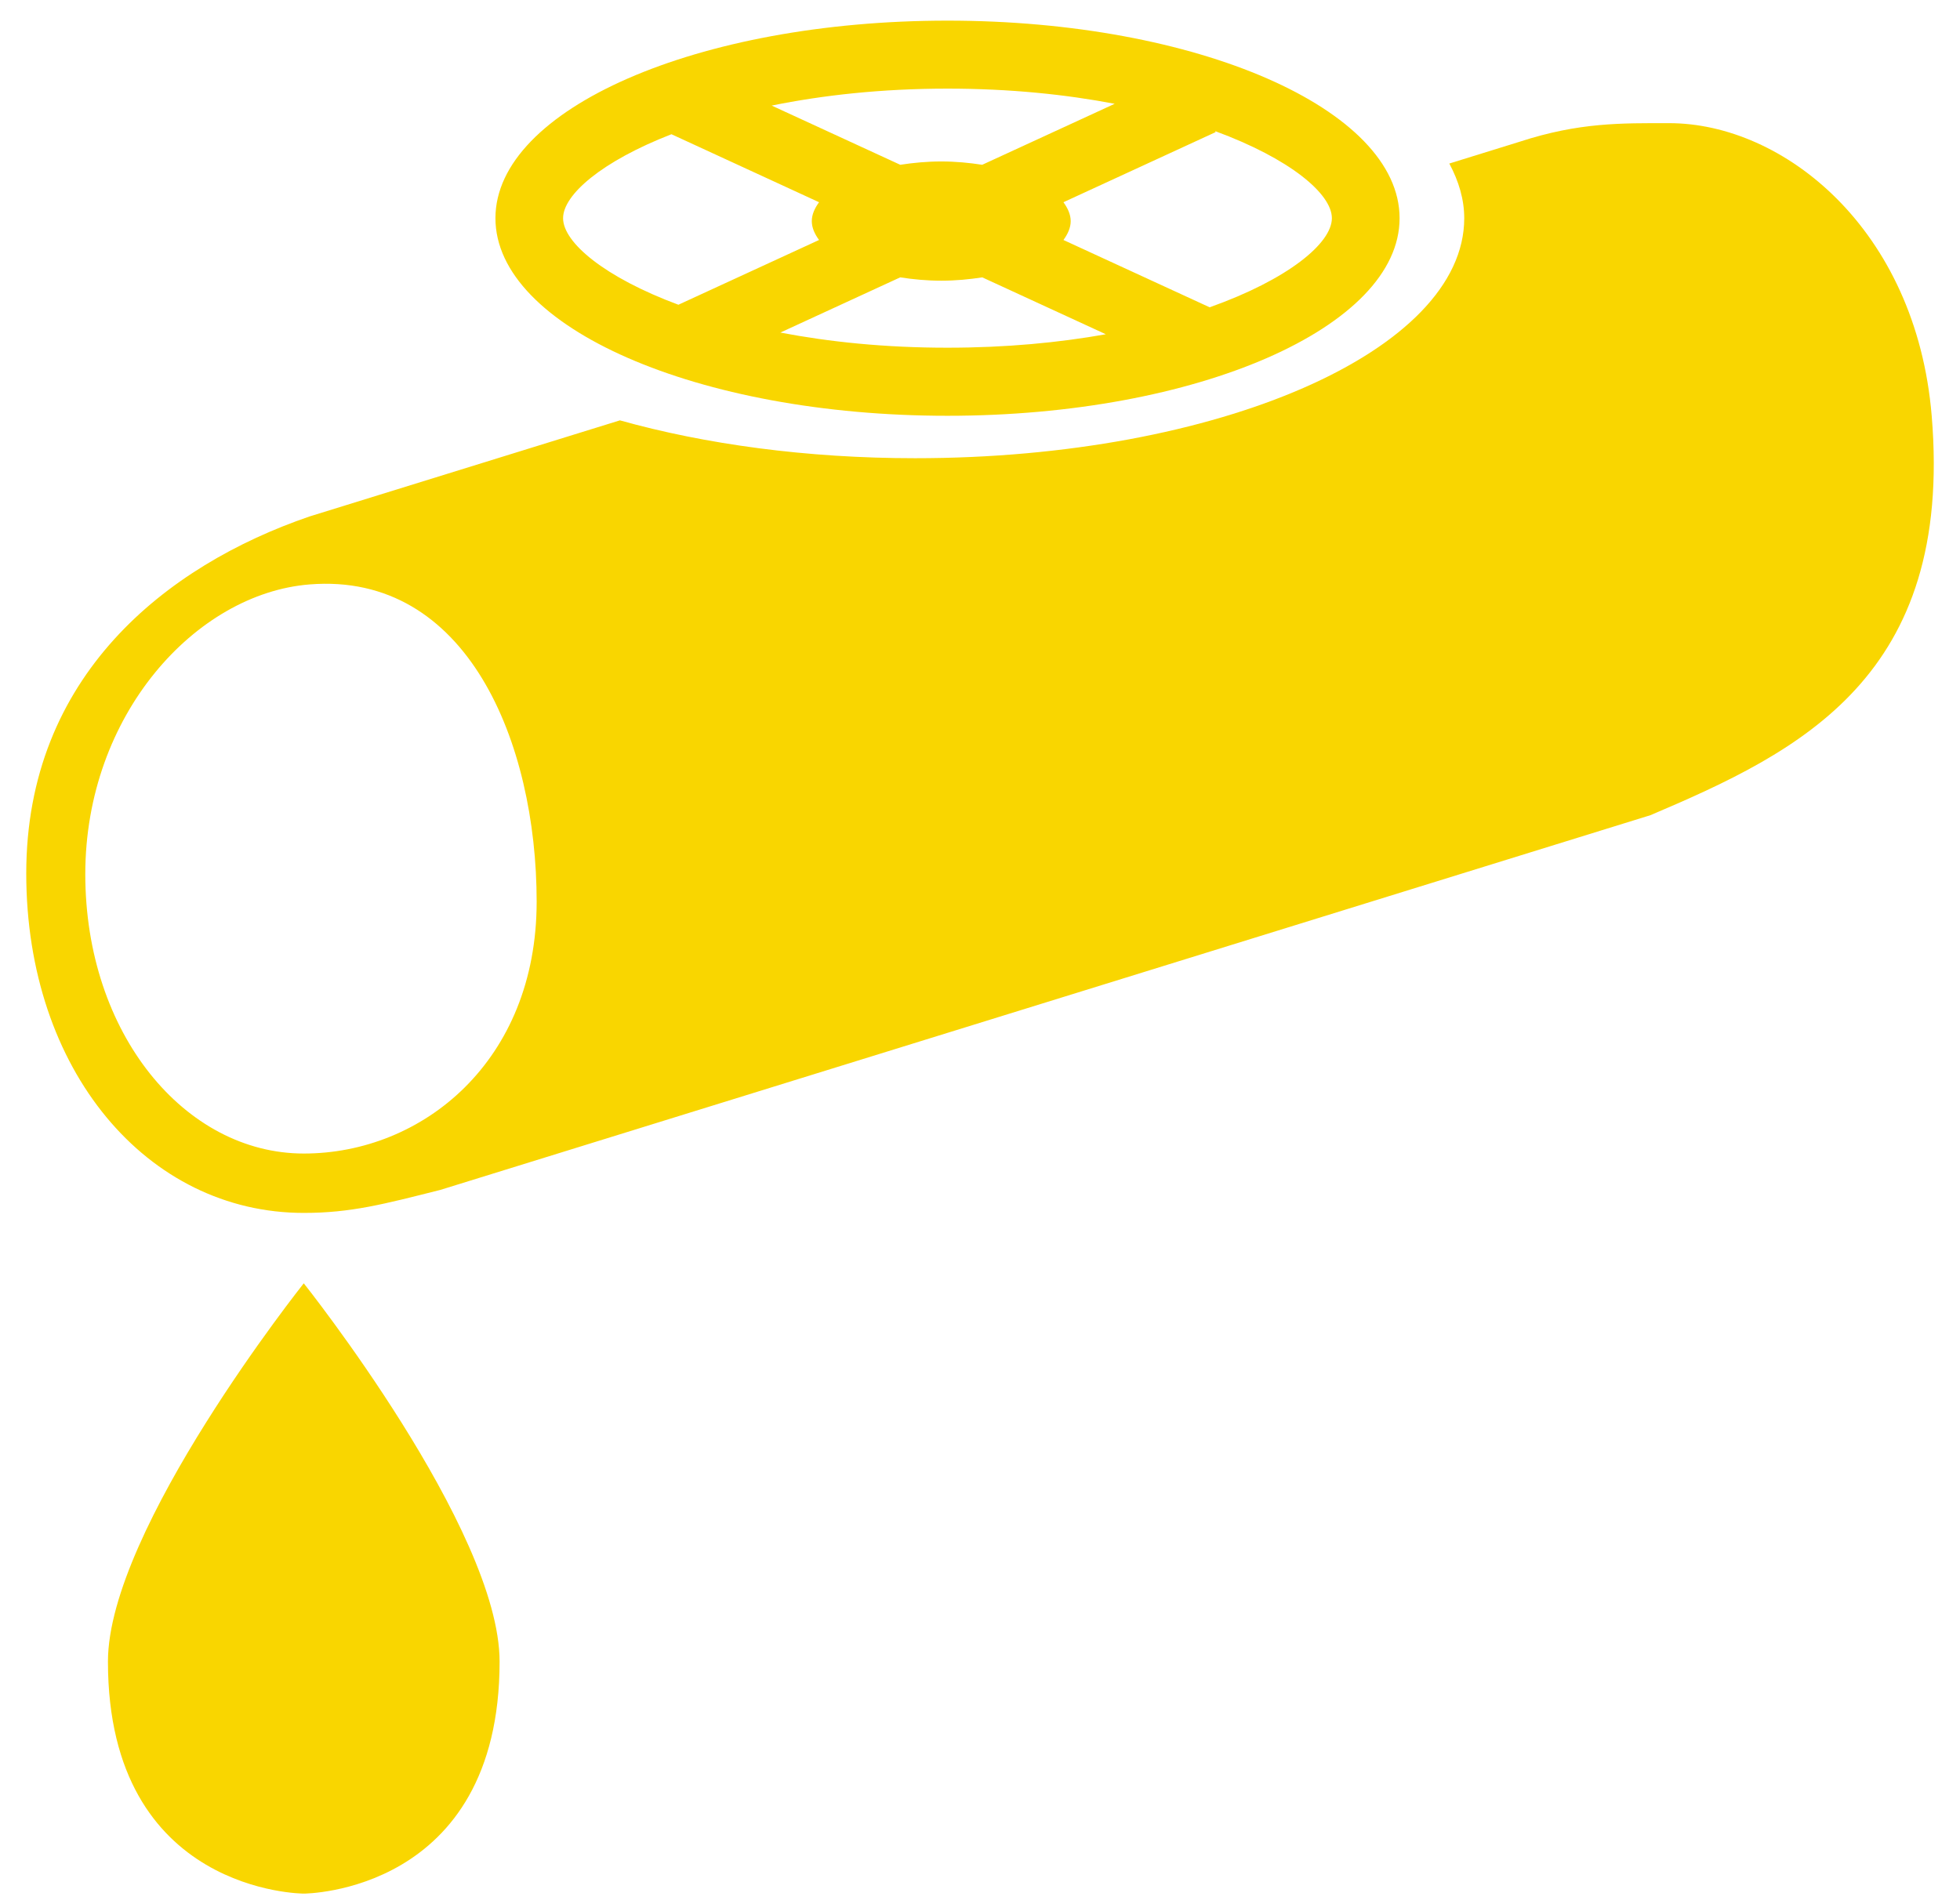 <?xml version="1.0" encoding="UTF-8"?>
<svg width="66px" height="64px" viewBox="0 0 66 64" version="1.1" xmlns="http://www.w3.org/2000/svg" xmlns:xlink="http://www.w3.org/1999/xlink">
    <!-- Generator: Sketch 43.2 (39069) - http://www.bohemiancoding.com/sketch -->
    <title>sewer pipe leak</title>
    <desc>Created with Sketch.</desc>
    <defs></defs>
    <g id="Icons" stroke="none" stroke-width="1" fill="none" fill-rule="evenodd">
        <g id="sewer-pipe-leak" fill-rule="nonzero" fill="#F9D600">
            <path d="M10.229,43.223 C10.229,43.223 3.635,51.507 3.635,55.963 C3.635,63.778 10.229,63.778 10.229,63.778 C10.229,63.778 16.823,63.778 16.823,55.963 C16.823,51.507 10.229,43.223 10.229,43.223 Z" id="Shape"></path>
            <path d="M31.905,0.695 C23.498,0.695 16.683,3.673 16.683,7.349 C16.683,11.025 23.498,14.004 31.905,14.004 C40.312,14.004 47.129,11.025 47.129,7.349 C47.129,3.673 40.312,0.695 31.905,0.695 Z M37.535,3.496 L33.075,5.55 C32.639,5.483 32.181,5.438 31.695,5.438 C31.21,5.438 30.751,5.483 30.315,5.55 L25.985,3.556 C27.696,3.208 29.675,2.985 31.905,2.985 C34.009,2.985 35.891,3.182 37.535,3.496 Z M18.961,7.349 C18.961,6.56 20.263,5.433 22.61,4.521 L27.58,6.811 C27.434,7.013 27.336,7.224 27.336,7.448 C27.336,7.672 27.434,7.883 27.58,8.083 L22.844,10.264 C20.353,9.338 18.961,8.165 18.961,7.349 Z M26.277,11.201 L30.313,9.342 C30.749,9.409 31.209,9.454 31.695,9.454 C32.181,9.454 32.641,9.409 33.077,9.342 L37.237,11.258 C35.666,11.539 33.88,11.711 31.905,11.711 C29.803,11.712 27.92,11.515 26.277,11.201 Z M40.733,10.35 L35.81,8.083 C35.956,7.883 36.054,7.671 36.054,7.448 C36.054,7.224 35.956,7.013 35.81,6.811 L40.934,4.45 L40.92,4.417 C43.441,5.345 44.849,6.529 44.849,7.349 C44.849,8.19 43.374,9.412 40.733,10.35 Z" id="Shape"></path>
            <path d="M56.204,4.148 C54.614,4.148 53.183,4.117 51.174,4.773 L48.803,5.508 C49.12,6.099 49.306,6.715 49.306,7.351 C49.306,11.815 41.027,15.433 30.816,15.433 C27.153,15.433 23.746,14.962 20.874,14.158 L10.423,17.395 C5.589,19.051 0.884,22.776 0.884,29.419 C0.884,36.059 4.961,40.852 10.229,40.852 C11.819,40.852 12.928,40.556 14.828,40.077 L55.577,27.456 C60.626,25.31 65.78,22.795 65.047,14.004 C64.522,7.71 60.058,4.148 56.204,4.148 Z M10.229,38.852 C6.225,38.852 2.872,34.81 2.872,29.444 C2.872,24.077 6.593,19.991 10.423,19.684 C15.727,19.258 18.071,25.003 18.071,30.369 C18.071,35.737 14.232,38.852 10.229,38.852 Z" id="Shape"></path>
        </g>
    </g>
</svg>